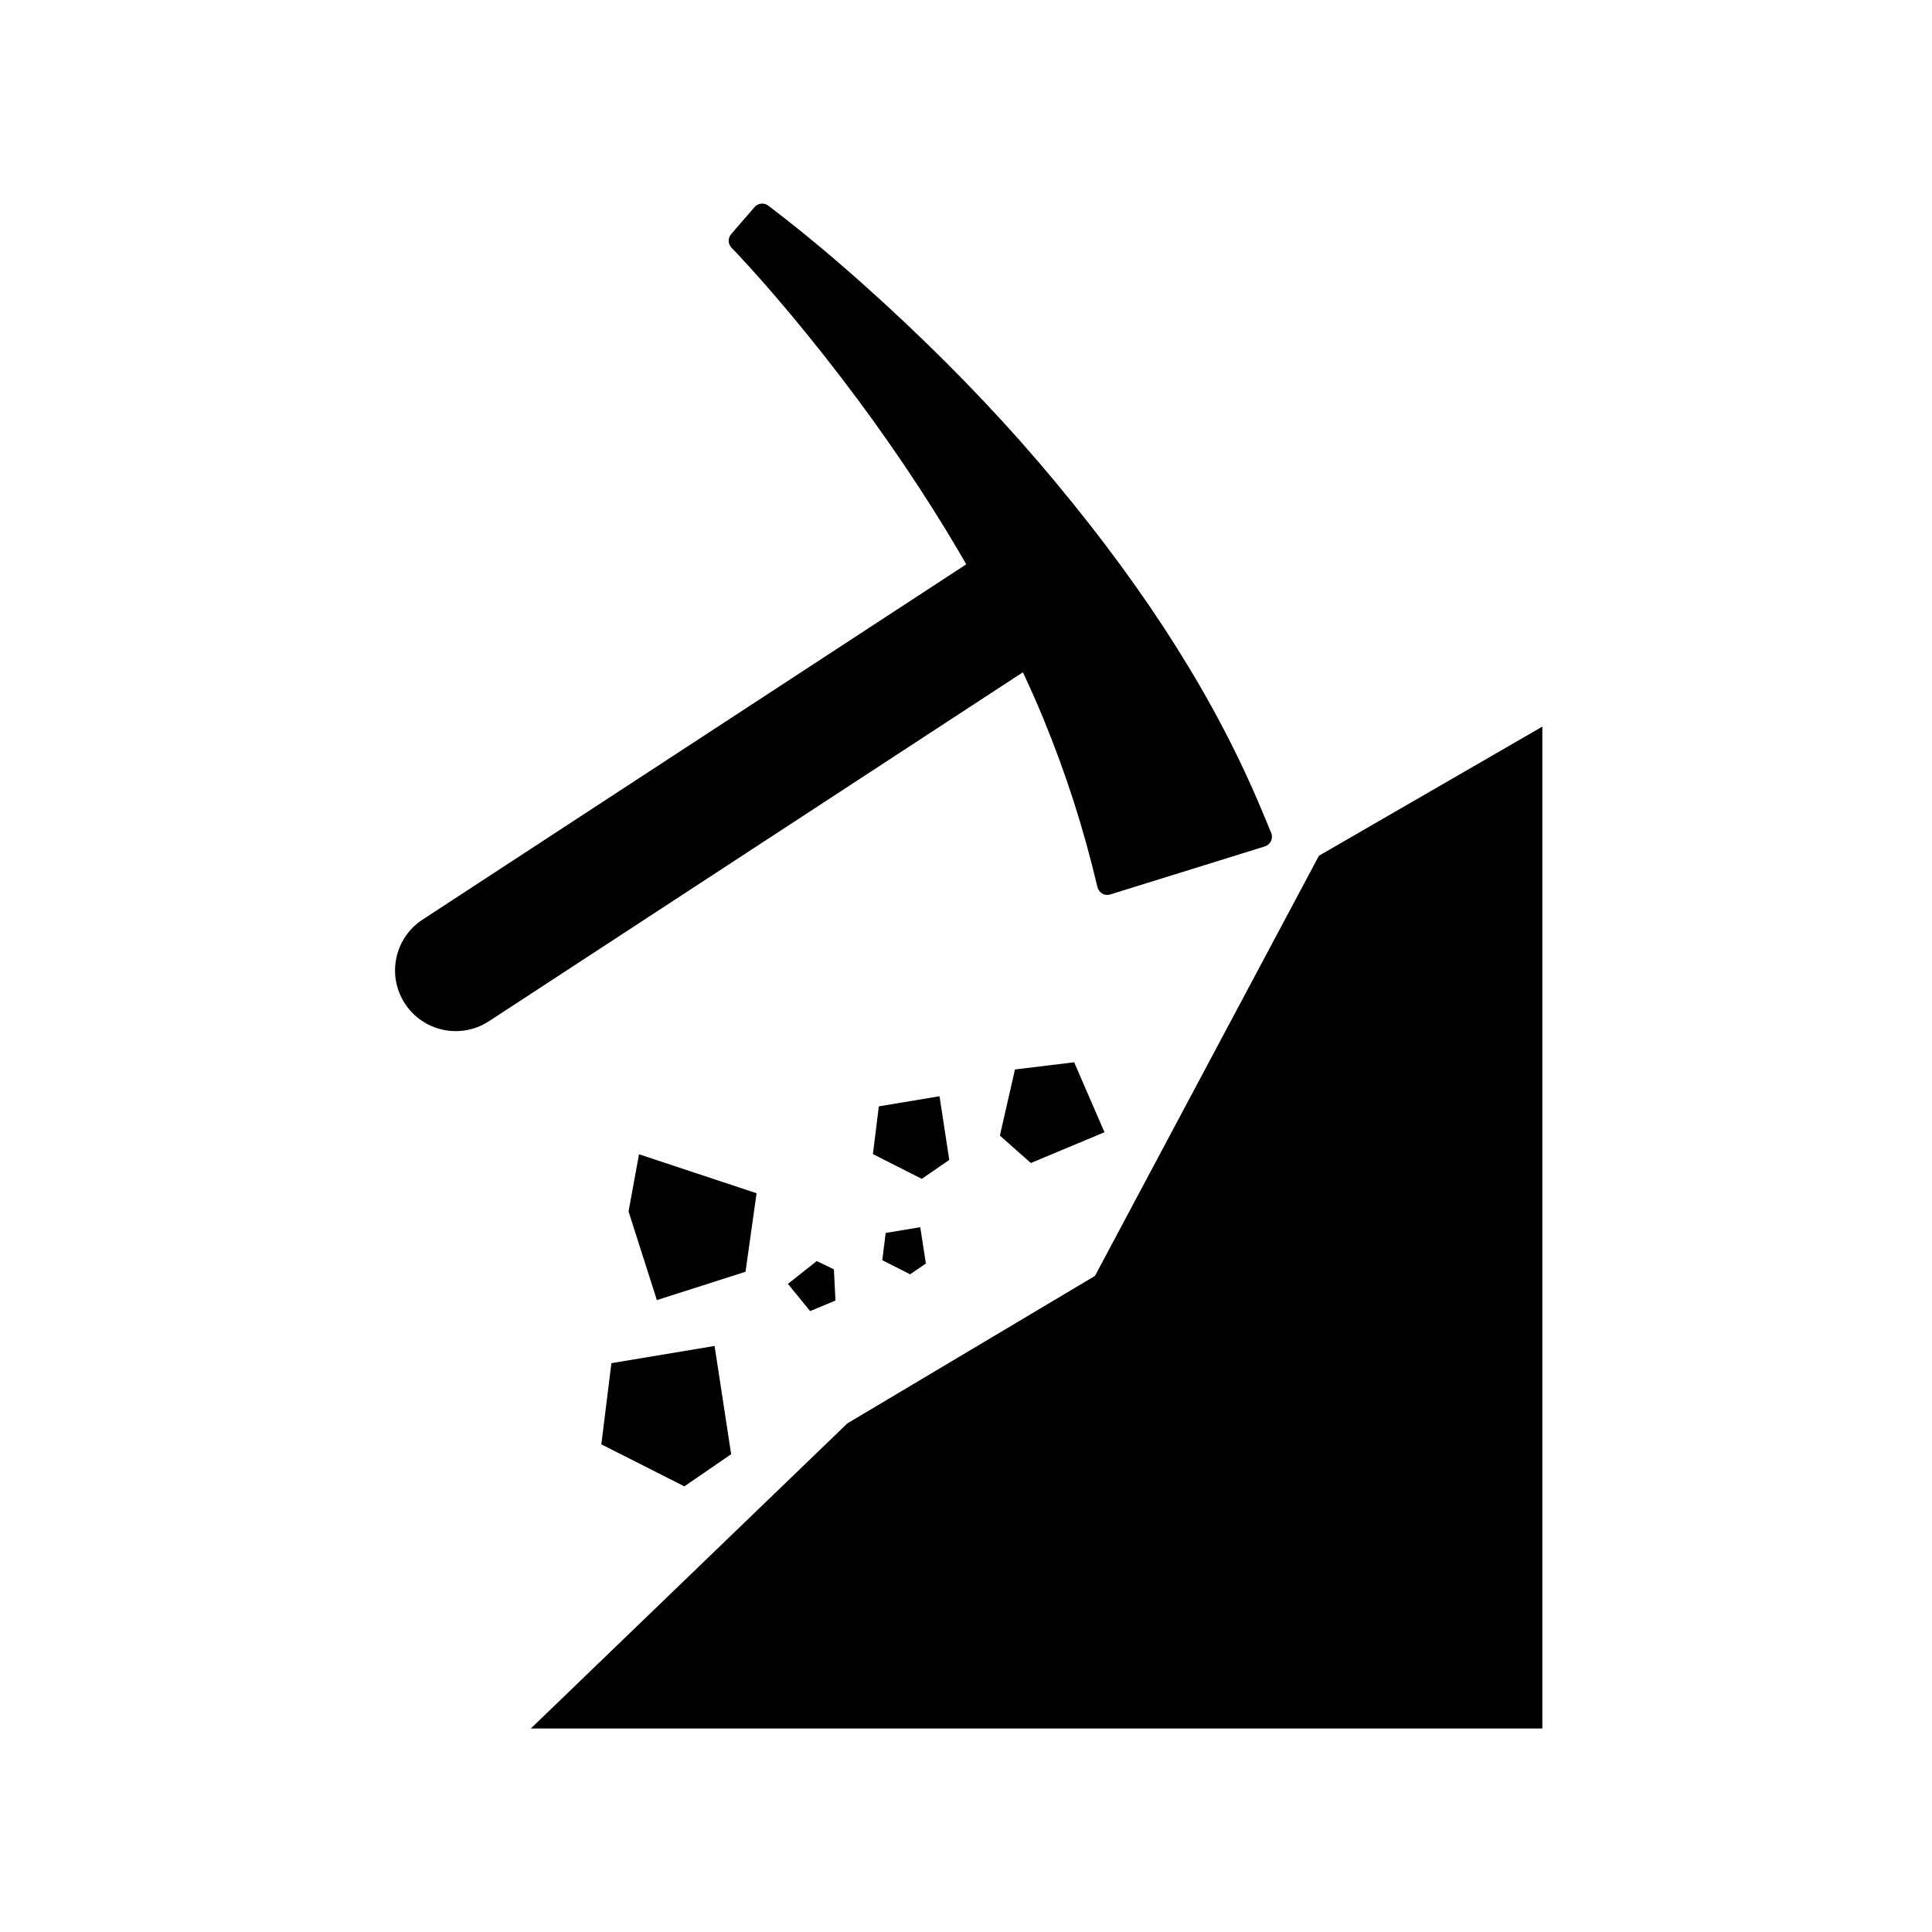 <?xml version="1.0" encoding="utf-8"?>
<!-- Generator: Adobe Illustrator 17.0.0, SVG Export Plug-In . SVG Version: 6.00 Build 0)  -->
<!DOCTYPE svg PUBLIC "-//W3C//DTD SVG 1.1//EN" "http://www.w3.org/Graphics/SVG/1.1/DTD/svg11.dtd">
<svg version="1.1" id="Capa_1" xmlns="http://www.w3.org/2000/svg" xmlns:xlink="http://www.w3.org/1999/xlink" x="0px" y="0px"
	 width="800px" height="800px" viewBox="0 0 800 800" enable-background="new 0 0 800 800" xml:space="preserve">
<g>
	<path d="M432.041,297.585c9.352,22.698,16.676,45.513,22.384,69.745c0.27,1.138,1.001,2.11,2.018,2.687
		c0.634,0.36,1.346,0.542,2.059,0.542c0.431,0,0.863-0.066,1.283-0.201l63.964-19.877c1.125-0.351,2.053-1.159,2.552-2.226
		c0.497-1.069,0.525-2.297,0.071-3.385l-3.827-9.19c-18.709-44.911-46.68-89.416-85.504-136.058
		c-18.383-22.178-39.321-44.371-62.225-65.959c-20.003-18.861-38.541-34.727-56.673-48.506c-1.753-1.333-4.236-1.08-5.689,0.581
		c-3.143,3.6-9.704,11.204-9.704,11.204c-1.418,1.648-1.346,4.103,0.171,5.661c0.004,0.004,1.81,1.855,2.34,2.421
		c1.862,1.984,3.707,3.992,5.543,6.021c3.576,3.947,7.165,8.026,10.972,12.476c8.737,10.192,17.659,21.22,26.517,32.784
		c18.148,23.703,34.547,47.951,48.741,72.068c1.05,1.785,2.048,3.533,3.066,5.299L174.968,380.796
		c-11.619,7.593-14.88,23.168-7.287,34.785c4.821,7.377,12.86,11.386,21.059,11.386c4.716,0,9.485-1.326,13.725-4.099l221.101-144.5
		C426.601,284.86,429.44,291.266,432.041,297.585z"/>
	<polygon points="453.398,528.332 350.876,589.395 219.798,715.738 638.658,715.738 638.658,300.871 546.142,354.342 	"/>
	<polygon points="313.278,494.098 264.603,477.96 260.269,501.635 271.999,538.344 308.702,526.609 	"/>
	<polygon points="249.003,598.07 283.385,615.468 302.754,602.154 295.895,557.336 253.168,564.46 	"/>
	<polygon points="389.037,453.931 363.909,458.119 361.456,477.891 381.68,488.128 393.074,480.304 	"/>
	<polygon points="420.28,442.841 414.028,470.223 426.856,481.578 457.345,468.832 444.783,439.871 	"/>
	<polygon points="366.74,510.54 365.334,521.825 376.874,527.661 383.375,523.189 381.067,508.153 	"/>
	<polygon points="326.271,531.631 335.454,542.903 345.95,538.524 345.297,525.608 338.196,522.178 	"/>
</g>
</svg>
